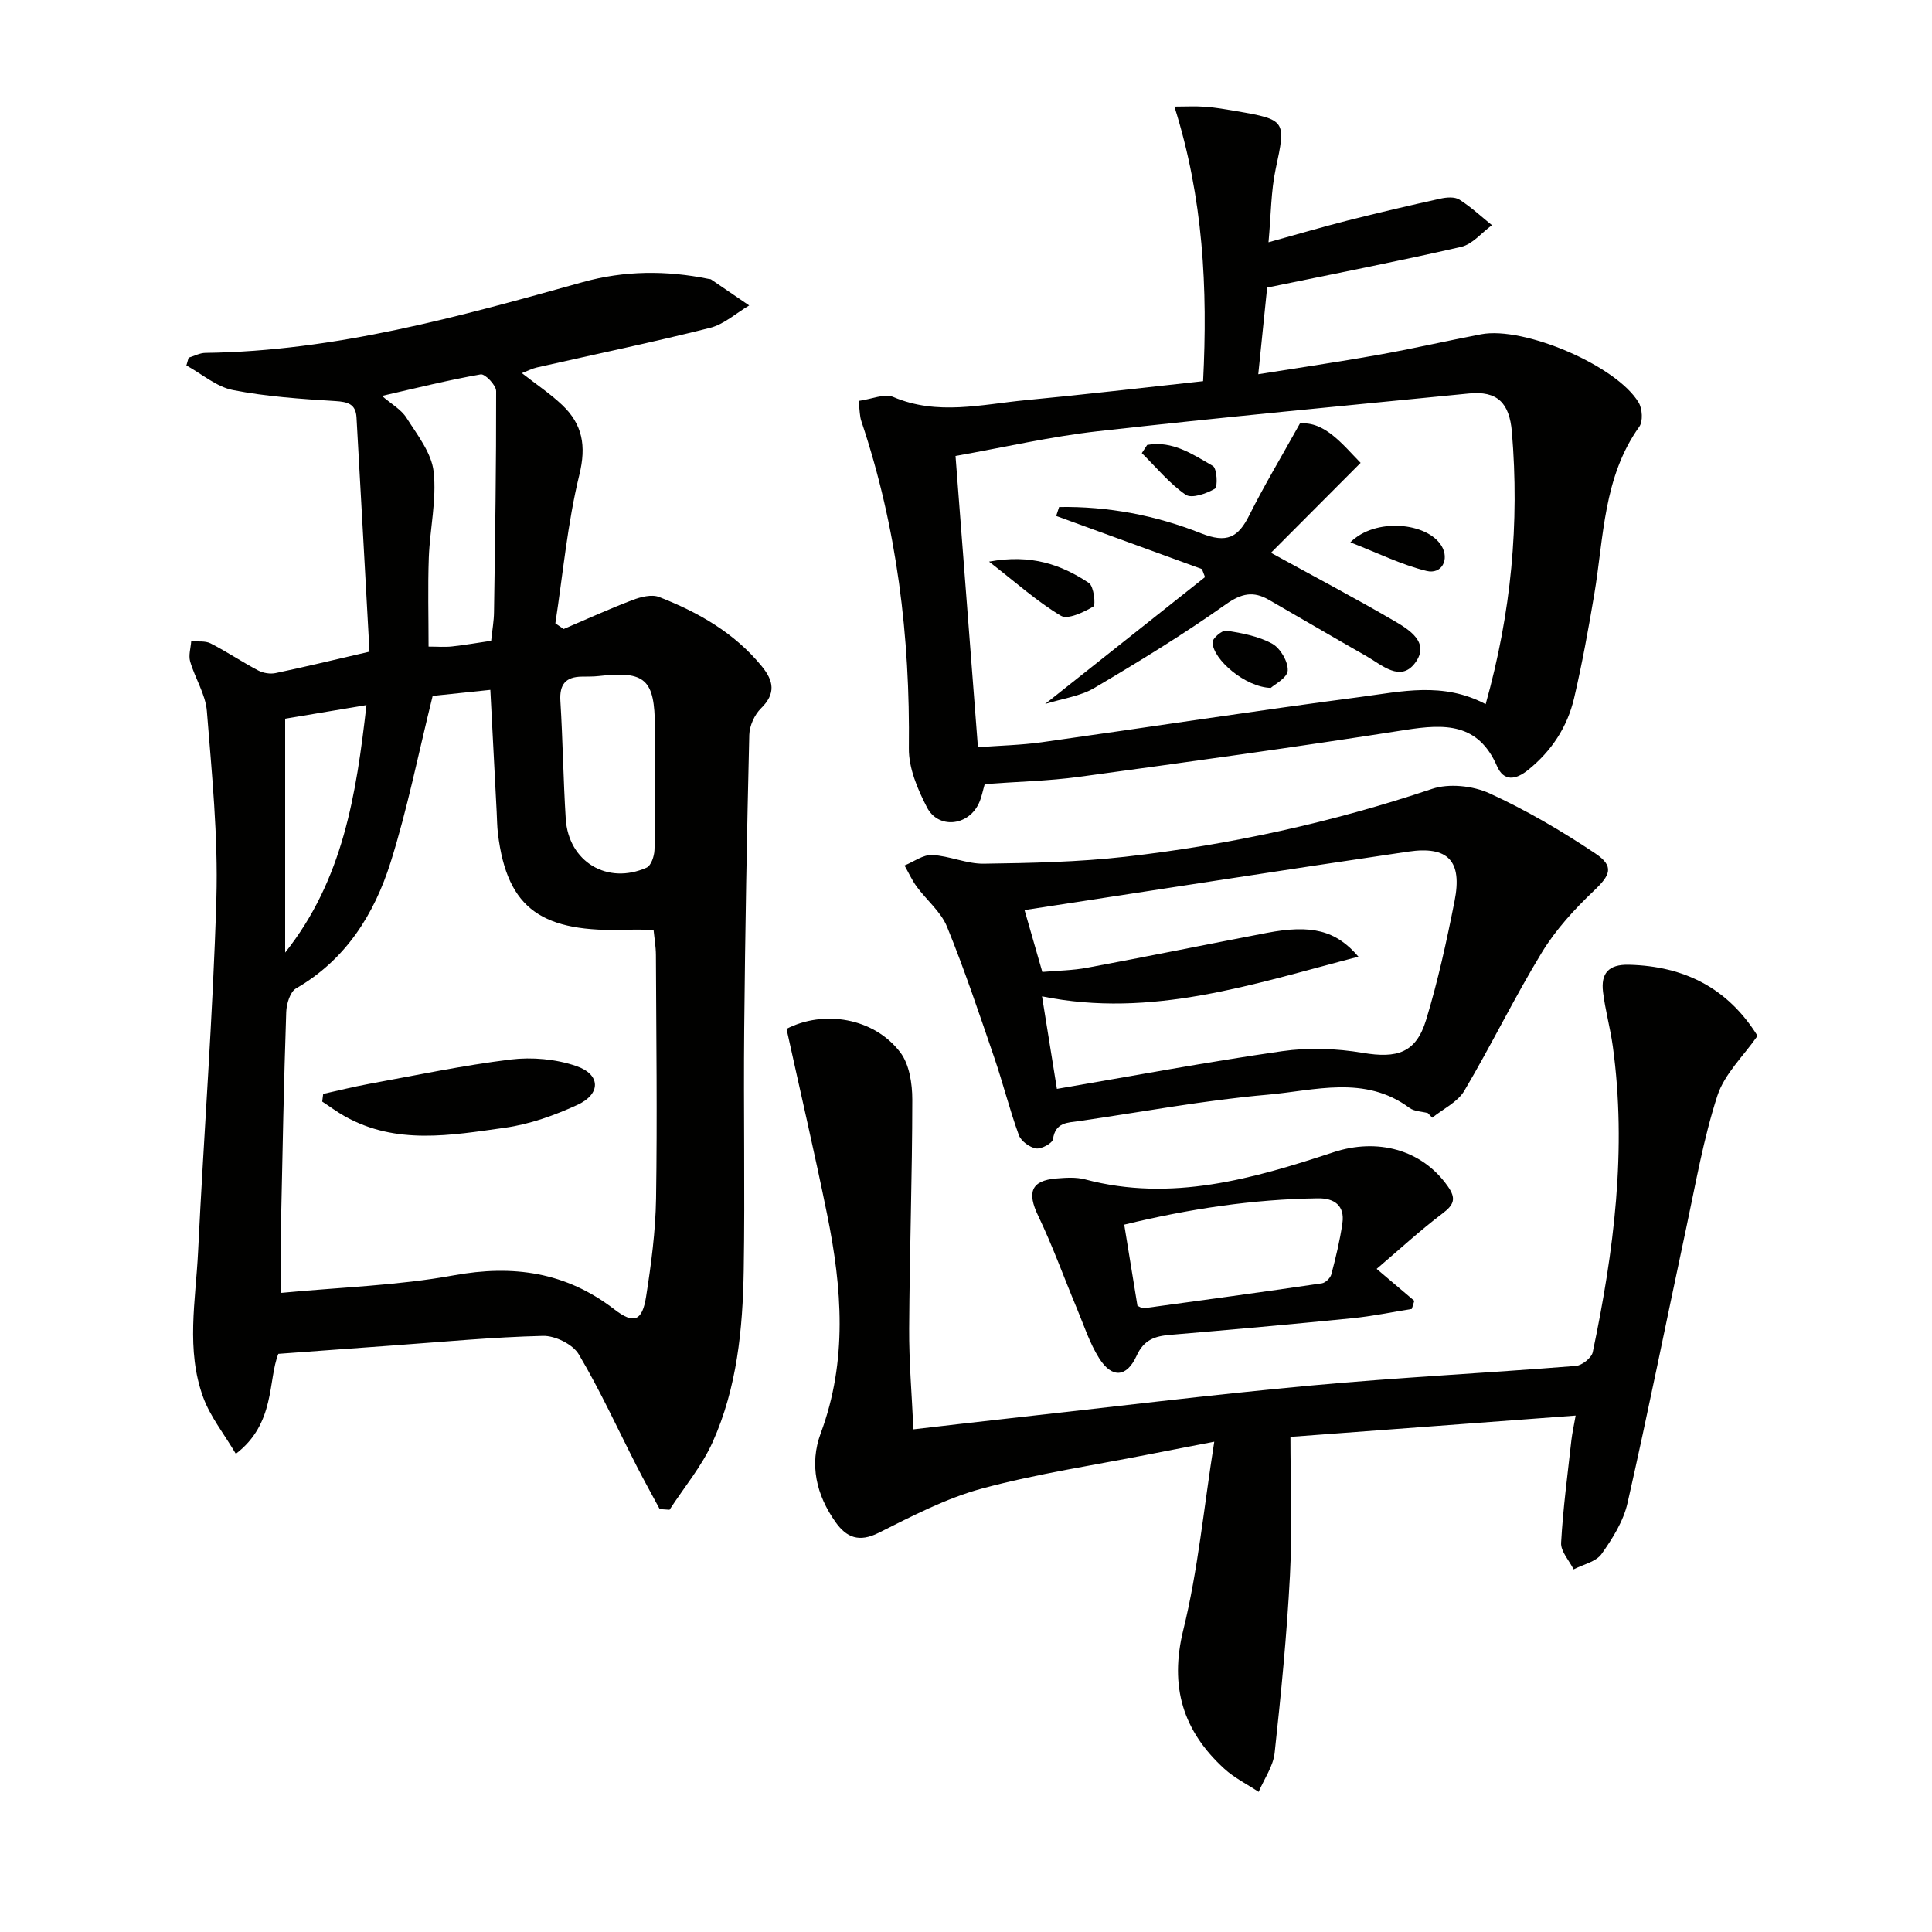 <svg enable-background="new 0 0 400 400" viewBox="0 0 400 400" xmlns="http://www.w3.org/2000/svg"><g fill="#010100"><path d="m76.5 134.92c-.89-16.05-1.77-32.28-2.69-48.5-.16-2.77-1.79-3.22-4.37-3.38-7.1-.44-14.25-.92-21.21-2.28-3.41-.67-6.44-3.34-9.64-5.1.15-.53.31-1.07.46-1.6 1.16-.35 2.32-.99 3.48-1 26.88-.35 52.49-7.49 78.08-14.64 8.67-2.42 17.37-2.46 26.13-.67.16.03.36.02.49.11 2.63 1.78 5.26 3.58 7.88 5.38-2.7 1.59-5.22 3.92-8.14 4.65-11.87 2.99-23.87 5.48-35.82 8.19-.93.21-1.81.67-3.1 1.17 3 2.35 5.88 4.27 8.35 6.61 4.19 3.98 5.02 8.42 3.55 14.43-2.46 10.06-3.39 20.49-4.97 30.76.57.39 1.14.79 1.71 1.18 4.75-2.02 9.45-4.17 14.27-6 1.7-.65 3.96-1.23 5.5-.63 8.13 3.17 15.62 7.43 21.27 14.36 2.46 3.01 2.94 5.64-.17 8.69-1.35 1.32-2.38 3.62-2.43 5.5-.49 20.29-.86 40.59-1.05 60.89-.16 16.66.17 33.32-.1 49.98-.2 12.15-1.39 24.31-6.43 35.54-2.24 5-5.91 9.36-8.93 14.02-.68-.05-1.36-.09-2.04-.14-1.57-2.93-3.19-5.83-4.7-8.78-3.98-7.78-7.61-15.77-12.06-23.27-1.23-2.07-4.89-3.87-7.39-3.81-10.44.25-20.85 1.25-31.28 2-7.5.53-14.99 1.1-23.52 1.72-2.18 5.43-.56 14.4-8.8 20.7-2.46-4.16-5.28-7.67-6.75-11.67-3.62-9.83-1.56-20.08-1.07-30.14 1.18-24.4 3.08-48.77 3.79-73.18.37-12.91-.94-25.88-1.97-38.79-.28-3.49-2.46-6.79-3.46-10.27-.37-1.27.12-2.79.22-4.19 1.35.12 2.88-.13 4 .44 3.37 1.72 6.53 3.86 9.88 5.62 1.03.54 2.48.77 3.61.53 6.01-1.26 11.97-2.71 19.42-4.43zm13.08 9.16c-2.98 12.03-5.23 23.42-8.7 34.43-3.4 10.79-9.28 20.18-19.59 26.13-1.23.71-1.97 3.2-2.03 4.89-.48 14.29-.77 28.58-1.06 42.88-.1 4.75-.02 9.5-.02 15.27 12.34-1.18 24.18-1.52 35.69-3.62 12.4-2.27 23.32-.69 33.35 7.05 4 3.08 5.75 2.44 6.55-2.67 1.05-6.71 1.95-13.51 2.06-20.28.26-16.81.04-33.62-.03-50.43-.01-1.75-.32-3.49-.49-5.24-2.2 0-3.85-.05-5.49.01-17.32.57-24.81-3.97-26.73-19.94-.18-1.48-.18-2.99-.26-4.48-.43-8.25-.85-16.5-1.31-25.25-4.35.45-8.44.88-11.94 1.25zm12.11-11.41c.24-2.32.57-4.12.59-5.93.23-15.26.47-30.52.44-45.77 0-1.22-2.3-3.61-3.19-3.46-6.74 1.18-13.39 2.85-20.45 4.46 1.95 1.69 3.99 2.81 5.08 4.54 2.24 3.53 5.18 7.24 5.62 11.13.65 5.83-.78 11.86-1 17.82-.22 6.08-.05 12.17-.05 18.41 1.88 0 3.38.13 4.84-.03 2.62-.29 5.22-.74 8.12-1.17zm33.9 29.35c0-3.83.01-7.66 0-11.49-.03-9.91-1.99-11.67-11.64-10.56-1.15.13-2.33.1-3.49.12-3.33.04-4.65 1.59-4.44 5.02.5 8.13.6 16.29 1.11 24.41.56 8.89 8.62 13.75 16.75 10.11.92-.41 1.57-2.35 1.62-3.61.2-4.67.09-9.34.09-14zm-59.72-16.04c-6.29 1.05-11.93 2-16.83 2.82v48.42c11.95-15.04 14.72-32.62 16.83-51.24z"/><path d="m326.22 293.08c-19.64 1.47-38.63 2.89-59.05 4.41 0 9.54.4 19.15-.1 28.71-.64 12.26-1.84 24.51-3.17 36.72-.3 2.78-2.17 5.38-3.31 8.07-2.38-1.58-5.02-2.88-7.11-4.79-8.56-7.83-11.39-16.98-8.49-28.75 3.04-12.32 4.22-25.11 6.41-38.96-5.16 1-9.12 1.75-13.06 2.53-11.69 2.31-23.53 4.07-35.01 7.16-7.44 2.01-14.49 5.71-21.45 9.19-4.02 2.01-6.61.96-8.87-2.21-4-5.62-5.49-11.95-3.08-18.44 5.57-14.99 4.4-30.08 1.33-45.22-2.6-12.8-5.57-25.52-8.42-38.49 7.65-3.94 18.06-2.36 23.56 4.88 1.88 2.48 2.48 6.47 2.48 9.76-.01 15.81-.56 31.61-.65 47.42-.04 6.78.55 13.56.88 20.86 7.01-.81 13.54-1.58 20.07-2.3 20.63-2.28 41.24-4.83 61.91-6.74 18.36-1.7 36.79-2.62 55.18-4.09 1.27-.1 3.24-1.67 3.49-2.84 4.39-20.91 7.09-41.97 4.15-63.36-.52-3.76-1.56-7.45-2.02-11.22-.46-3.8 1.07-5.75 5.37-5.64 11.53.29 20.49 4.87 26.62 14.72-2.89 4.16-6.85 7.88-8.32 12.41-2.89 8.91-4.49 18.25-6.46 27.44-4.06 18.96-7.85 37.98-12.14 56.88-.85 3.75-3.1 7.35-5.38 10.55-1.15 1.61-3.8 2.16-5.78 3.18-.91-1.83-2.69-3.72-2.59-5.5.39-7.1 1.35-14.17 2.13-21.25.17-1.46.5-2.91.88-5.09z"/><path d="m177.76 83.01c2.73-.37 5.38-1.59 7.18-.82 9.14 3.9 18.29 1.53 27.43.66 12.05-1.14 24.07-2.56 36.72-3.93.97-19.22.05-37.89-5.94-56.85 2.09 0 4.25-.12 6.39.03 2.15.16 4.29.54 6.41.9 10.35 1.78 10.31 1.98 8.17 11.97-.99 4.61-.96 9.44-1.49 15.19 6.19-1.71 11.21-3.19 16.28-4.48 6.42-1.62 12.87-3.14 19.33-4.56 1.25-.28 2.93-.41 3.9.2 2.41 1.52 4.52 3.5 6.75 5.3-2.11 1.54-4.03 3.95-6.37 4.49-13.2 3.03-26.5 5.61-40.17 8.43-.51 4.97-1.12 10.99-1.84 17.94 8.48-1.36 16.6-2.54 24.69-3.98 7.17-1.28 14.28-2.92 21.44-4.29 8.9-1.7 28.1 6.51 32.63 14.14.76 1.29.92 3.88.13 4.99-7.48 10.46-7.33 22.86-9.33 34.74-1.21 7.18-2.51 14.37-4.17 21.46-1.4 5.97-4.65 10.93-9.51 14.86-2.63 2.12-5.06 2.41-6.45-.78-3.91-8.96-10.82-8.77-18.95-7.5-22.46 3.53-45 6.64-67.53 9.71-6.4.87-12.89 1.01-19.58 1.5-.4 1.32-.64 2.81-1.28 4.12-2.24 4.6-8.37 5.2-10.69.69-1.94-3.75-3.79-8.13-3.74-12.21.27-23.11-2.45-45.71-9.82-67.68-.38-1.07-.34-2.28-.59-4.24zm129.83 62.78c5.32-18.98 7.01-37.5 5.43-56.37-.51-6.06-3.05-8.53-8.91-7.95-25.6 2.53-51.22 4.93-76.78 7.81-9.81 1.1-19.49 3.35-29.5 5.12 1.58 20.51 3.1 40.32 4.64 60.3 4.6-.34 8.91-.43 13.16-1.02 22.01-3.09 43.97-6.49 66.01-9.38 8.46-1.11 17.13-3.2 25.95 1.49z"/><path d="m295.62 230.45c-1.28-.34-2.81-.34-3.8-1.07-9.27-6.88-19.62-3.58-29.44-2.73-13.03 1.14-25.95 3.57-38.92 5.45-2.4.35-4.96.22-5.45 3.75-.12.85-2.42 2.1-3.51 1.92-1.34-.22-3.11-1.52-3.56-2.76-1.92-5.28-3.28-10.76-5.1-16.08-3.11-9.07-6.15-18.19-9.77-27.06-1.26-3.1-4.21-5.48-6.27-8.29-.99-1.35-1.69-2.92-2.53-4.39 1.91-.77 3.85-2.26 5.71-2.17 3.6.17 7.17 1.86 10.73 1.8 9.76-.14 19.57-.34 29.26-1.44 21.64-2.46 42.82-7.1 63.52-14.05 3.52-1.18 8.45-.65 11.89.92 7.61 3.48 14.93 7.78 21.9 12.44 4.01 2.68 3.13 4.5-.32 7.77-4 3.8-7.86 8.02-10.72 12.71-5.7 9.35-10.5 19.25-16.08 28.68-1.39 2.34-4.38 3.73-6.63 5.56-.29-.32-.6-.64-.91-.96zm-79.82-29.22c3.12-.28 6.28-.3 9.34-.88 12.39-2.31 24.74-4.83 37.12-7.2 9.18-1.76 14.31-.59 18.99 4.92-21.84 5.67-42.77 12.84-65.51 8.21.99 6.17 1.96 12.16 3.08 19.16 15.58-2.66 31.04-5.57 46.6-7.8 5.47-.79 11.28-.58 16.73.34 7.09 1.19 11.02.04 13.11-6.82 2.45-8.05 4.26-16.33 5.89-24.6 1.64-8.29-1.31-11.46-9.59-10.24-26.4 3.89-52.77 8.02-79.44 12.1 1.19 4.14 2.32 8.1 3.68 12.81z"/><path d="m285.02 262.71c3.29 2.79 5.54 4.7 7.8 6.61-.17.56-.35 1.12-.52 1.68-4.13.66-8.23 1.52-12.38 1.93-12.55 1.25-25.11 2.38-37.68 3.44-3.16.27-5.41 1.01-6.92 4.33-2.06 4.51-5.1 4.69-7.73.55-2.01-3.17-3.18-6.88-4.65-10.39-2.67-6.38-5.01-12.92-8-19.15-2.33-4.85-1.47-7.29 3.76-7.72 1.97-.16 4.08-.31 5.96.19 17.89 4.76 34.78-.14 51.45-5.63 8.96-2.95 18.23-.65 23.64 7.06 1.77 2.51 1.32 3.8-1.09 5.62-4.72 3.57-9.08 7.6-13.64 11.48zm-49.52 7.65c.63.28.94.55 1.21.51 12.33-1.68 24.65-3.36 36.96-5.17.76-.11 1.77-1.1 1.97-1.86.92-3.49 1.78-7.02 2.29-10.59.52-3.64-1.67-5.2-5.05-5.15-13.47.18-26.68 2.18-40.12 5.45.98 5.95 1.88 11.47 2.74 16.81z"/><path d="m66.91 226.48c3.12-.69 6.22-1.47 9.36-2.05 9.8-1.79 19.56-3.86 29.44-5.07 4.44-.54 9.38-.1 13.6 1.35 5.08 1.74 5.14 5.78.26 8.03-4.76 2.19-9.9 4.03-15.06 4.75-11.12 1.55-22.45 3.61-33.1-2.36-1.63-.91-3.13-2.04-4.7-3.06.08-.53.14-1.06.2-1.59z"/><path d="m263.14 114.45c9.16 5.03 17.36 9.35 25.36 14.01 3.21 1.87 7.68 4.54 4.46 8.82-3.03 4.02-6.86.39-10.05-1.43-6.76-3.85-13.48-7.8-20.23-11.68-3.17-1.82-5.62-1.35-8.87.94-8.79 6.23-18.01 11.87-27.29 17.35-2.87 1.69-6.47 2.15-10.14 3.29 11.38-9.03 22.25-17.65 33.11-26.27-.21-.55-.43-1.11-.64-1.66-10.06-3.67-20.12-7.34-30.18-11 .2-.62.41-1.23.61-1.85 10.13-.17 20.05 1.73 29.37 5.44 5.37 2.13 7.7.88 10.01-3.75 2.98-5.97 6.43-11.71 10.47-18.97 5.11-.52 8.86 4.35 12.57 8.14-6.29 6.31-12.28 12.32-18.56 18.62z"/><path d="m204.77 116.28c8.7-1.61 14.97.62 20.68 4.42 1.02.68 1.44 4.57.91 4.88-2.01 1.18-5.29 2.76-6.72 1.9-4.9-2.92-9.21-6.81-14.87-11.2z"/><path d="m263.1 142.42c-5.23-.12-11.96-5.84-12.06-9.43-.02-.84 2.02-2.57 2.88-2.43 3.25.52 6.67 1.16 9.49 2.72 1.68.93 3.3 3.71 3.2 5.56-.09 1.51-2.76 2.88-3.51 3.58z"/><path d="m279.58 112.28c5.13-5.16 15.92-4.15 18.88.75 1.67 2.77.06 5.96-3.13 5.17-5.17-1.27-10.06-3.7-15.75-5.92z"/><path d="m237.51 92.12c5.21-.95 9.43 1.93 13.6 4.35.85.49 1.05 4.33.42 4.71-1.75 1.03-4.83 2.1-6.06 1.24-3.39-2.35-6.09-5.67-9.07-8.61.36-.56.73-1.12 1.11-1.69z"/></g></svg>